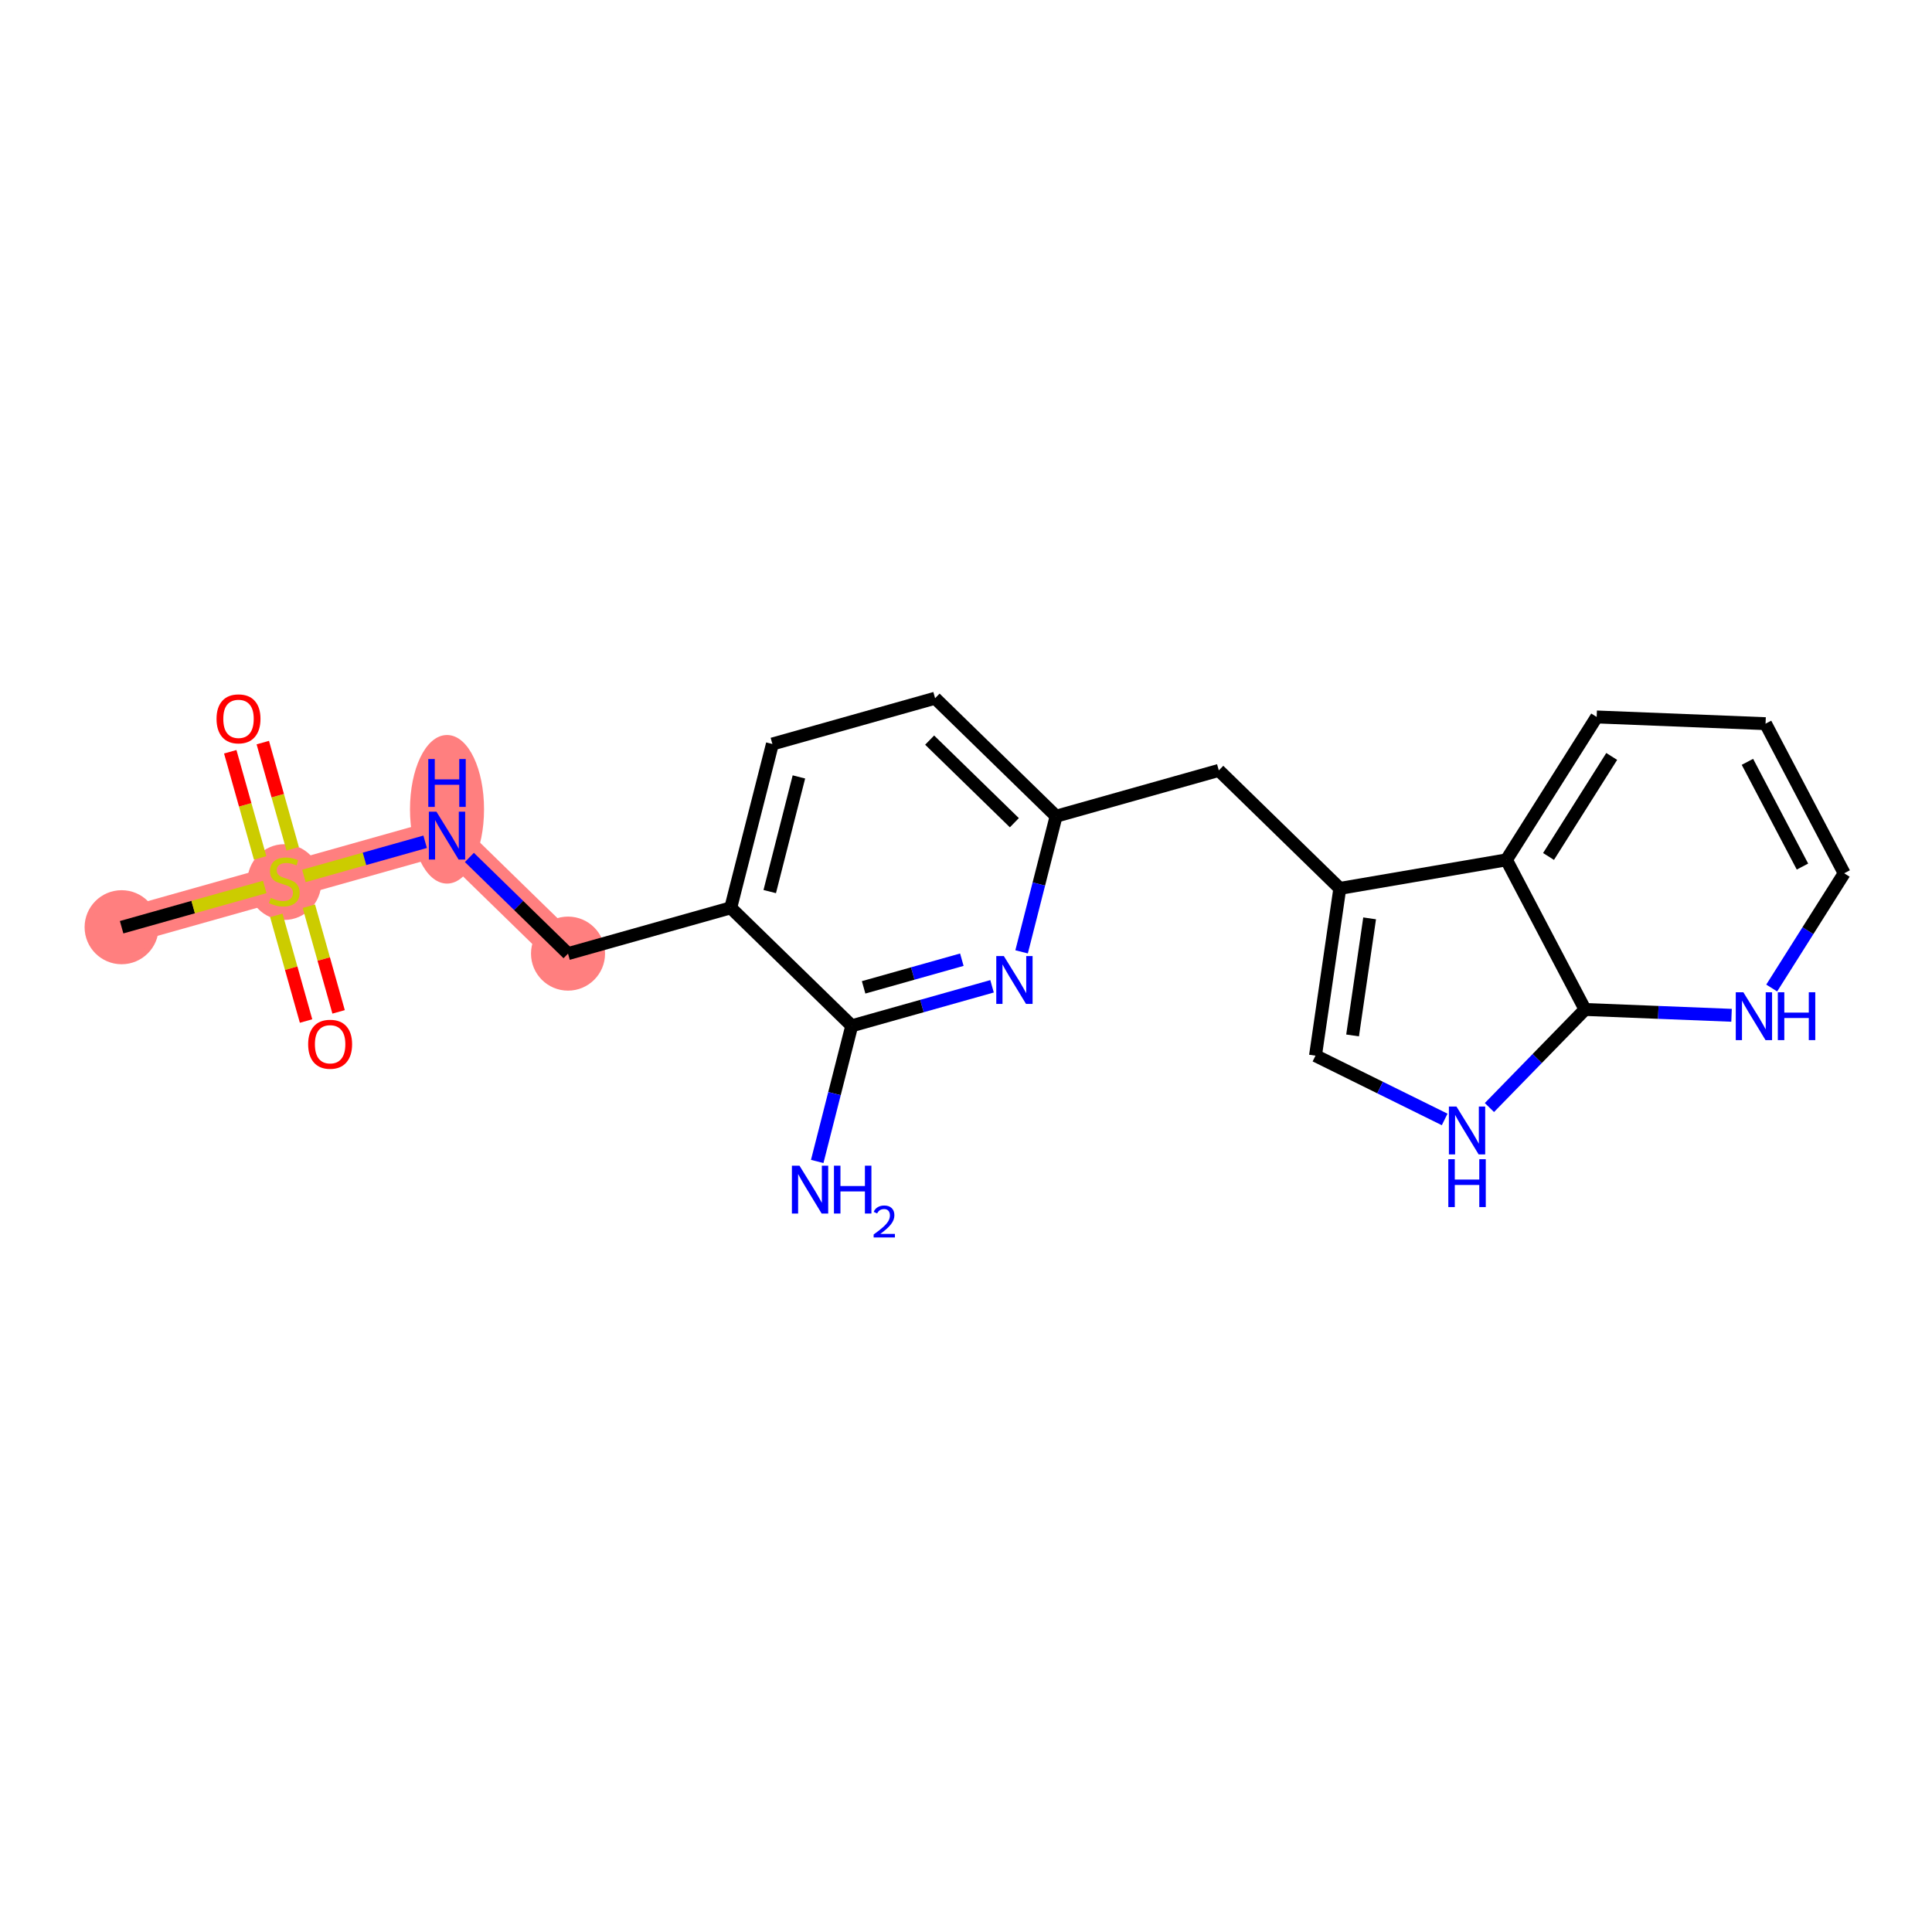 <?xml version='1.0' encoding='iso-8859-1'?>
<svg version='1.1' baseProfile='full'
              xmlns='http://www.w3.org/2000/svg'
                      xmlns:rdkit='http://www.rdkit.org/xml'
                      xmlns:xlink='http://www.w3.org/1999/xlink'
                  xml:space='preserve'
width='300px' height='300px' viewBox='0 0 300 300'>
<!-- END OF HEADER -->
<rect style='opacity:1.0;fill:#FFFFFF;stroke:none' width='300' height='300' x='0' y='0'> </rect>
<rect style='opacity:1.0;fill:#FFFFFF;stroke:none' width='300' height='300' x='0' y='0'> </rect>
<path d='M 18.885,143.979 L 44.149,136.867' style='fill:none;fill-rule:evenodd;stroke:#FF7F7F;stroke-width:5.6px;stroke-linecap:butt;stroke-linejoin:miter;stroke-opacity:1' />
<path d='M 44.149,136.867 L 69.412,129.755' style='fill:none;fill-rule:evenodd;stroke:#FF7F7F;stroke-width:5.6px;stroke-linecap:butt;stroke-linejoin:miter;stroke-opacity:1' />
<path d='M 69.412,129.755 L 88.203,148.077' style='fill:none;fill-rule:evenodd;stroke:#FF7F7F;stroke-width:5.6px;stroke-linecap:butt;stroke-linejoin:miter;stroke-opacity:1' />
<ellipse cx='18.885' cy='143.979' rx='5.249' ry='5.249'  style='fill:#FF7F7F;fill-rule:evenodd;stroke:#FF7F7F;stroke-width:1.0px;stroke-linecap:butt;stroke-linejoin:miter;stroke-opacity:1' />
<ellipse cx='44.149' cy='136.967' rx='5.249' ry='5.382'  style='fill:#FF7F7F;fill-rule:evenodd;stroke:#FF7F7F;stroke-width:1.0px;stroke-linecap:butt;stroke-linejoin:miter;stroke-opacity:1' />
<ellipse cx='69.412' cy='125.667' rx='5.249' ry='11.037'  style='fill:#FF7F7F;fill-rule:evenodd;stroke:#FF7F7F;stroke-width:1.0px;stroke-linecap:butt;stroke-linejoin:miter;stroke-opacity:1' />
<ellipse cx='88.203' cy='148.077' rx='5.249' ry='5.249'  style='fill:#FF7F7F;fill-rule:evenodd;stroke:#FF7F7F;stroke-width:1.0px;stroke-linecap:butt;stroke-linejoin:miter;stroke-opacity:1' />
<path class='bond-0 atom-0 atom-1' d='M 18.885,143.979 L 29.997,140.851' style='fill:none;fill-rule:evenodd;stroke:#000000;stroke-width:2.0px;stroke-linecap:butt;stroke-linejoin:miter;stroke-opacity:1' />
<path class='bond-0 atom-0 atom-1' d='M 29.997,140.851 L 41.109,137.723' style='fill:none;fill-rule:evenodd;stroke:#CCCC00;stroke-width:2.0px;stroke-linecap:butt;stroke-linejoin:miter;stroke-opacity:1' />
<path class='bond-1 atom-1 atom-2' d='M 42.906,142.14 L 45.216,150.342' style='fill:none;fill-rule:evenodd;stroke:#CCCC00;stroke-width:2.0px;stroke-linecap:butt;stroke-linejoin:miter;stroke-opacity:1' />
<path class='bond-1 atom-1 atom-2' d='M 45.216,150.342 L 47.525,158.545' style='fill:none;fill-rule:evenodd;stroke:#FF0000;stroke-width:2.0px;stroke-linecap:butt;stroke-linejoin:miter;stroke-opacity:1' />
<path class='bond-1 atom-1 atom-2' d='M 47.959,140.717 L 50.268,148.92' style='fill:none;fill-rule:evenodd;stroke:#CCCC00;stroke-width:2.0px;stroke-linecap:butt;stroke-linejoin:miter;stroke-opacity:1' />
<path class='bond-1 atom-1 atom-2' d='M 50.268,148.92 L 52.578,157.123' style='fill:none;fill-rule:evenodd;stroke:#FF0000;stroke-width:2.0px;stroke-linecap:butt;stroke-linejoin:miter;stroke-opacity:1' />
<path class='bond-2 atom-1 atom-3' d='M 45.447,131.794 L 43.127,123.551' style='fill:none;fill-rule:evenodd;stroke:#CCCC00;stroke-width:2.0px;stroke-linecap:butt;stroke-linejoin:miter;stroke-opacity:1' />
<path class='bond-2 atom-1 atom-3' d='M 43.127,123.551 L 40.806,115.309' style='fill:none;fill-rule:evenodd;stroke:#FF0000;stroke-width:2.0px;stroke-linecap:butt;stroke-linejoin:miter;stroke-opacity:1' />
<path class='bond-2 atom-1 atom-3' d='M 40.394,133.216 L 38.074,124.974' style='fill:none;fill-rule:evenodd;stroke:#CCCC00;stroke-width:2.0px;stroke-linecap:butt;stroke-linejoin:miter;stroke-opacity:1' />
<path class='bond-2 atom-1 atom-3' d='M 38.074,124.974 L 35.753,116.732' style='fill:none;fill-rule:evenodd;stroke:#FF0000;stroke-width:2.0px;stroke-linecap:butt;stroke-linejoin:miter;stroke-opacity:1' />
<path class='bond-3 atom-1 atom-4' d='M 47.188,136.011 L 56.602,133.361' style='fill:none;fill-rule:evenodd;stroke:#CCCC00;stroke-width:2.0px;stroke-linecap:butt;stroke-linejoin:miter;stroke-opacity:1' />
<path class='bond-3 atom-1 atom-4' d='M 56.602,133.361 L 66.016,130.711' style='fill:none;fill-rule:evenodd;stroke:#0000FF;stroke-width:2.0px;stroke-linecap:butt;stroke-linejoin:miter;stroke-opacity:1' />
<path class='bond-4 atom-4 atom-5' d='M 72.887,133.143 L 80.545,140.61' style='fill:none;fill-rule:evenodd;stroke:#0000FF;stroke-width:2.0px;stroke-linecap:butt;stroke-linejoin:miter;stroke-opacity:1' />
<path class='bond-4 atom-4 atom-5' d='M 80.545,140.61 L 88.203,148.077' style='fill:none;fill-rule:evenodd;stroke:#000000;stroke-width:2.0px;stroke-linecap:butt;stroke-linejoin:miter;stroke-opacity:1' />
<path class='bond-5 atom-5 atom-6' d='M 88.203,148.077 L 113.466,140.965' style='fill:none;fill-rule:evenodd;stroke:#000000;stroke-width:2.0px;stroke-linecap:butt;stroke-linejoin:miter;stroke-opacity:1' />
<path class='bond-6 atom-6 atom-7' d='M 113.466,140.965 L 119.938,115.53' style='fill:none;fill-rule:evenodd;stroke:#000000;stroke-width:2.0px;stroke-linecap:butt;stroke-linejoin:miter;stroke-opacity:1' />
<path class='bond-6 atom-6 atom-7' d='M 119.524,138.444 L 124.054,120.64' style='fill:none;fill-rule:evenodd;stroke:#000000;stroke-width:2.0px;stroke-linecap:butt;stroke-linejoin:miter;stroke-opacity:1' />
<path class='bond-22 atom-21 atom-6' d='M 132.257,159.287 L 113.466,140.965' style='fill:none;fill-rule:evenodd;stroke:#000000;stroke-width:2.0px;stroke-linecap:butt;stroke-linejoin:miter;stroke-opacity:1' />
<path class='bond-7 atom-7 atom-8' d='M 119.938,115.53 L 145.201,108.418' style='fill:none;fill-rule:evenodd;stroke:#000000;stroke-width:2.0px;stroke-linecap:butt;stroke-linejoin:miter;stroke-opacity:1' />
<path class='bond-8 atom-8 atom-9' d='M 145.201,108.418 L 163.992,126.74' style='fill:none;fill-rule:evenodd;stroke:#000000;stroke-width:2.0px;stroke-linecap:butt;stroke-linejoin:miter;stroke-opacity:1' />
<path class='bond-8 atom-8 atom-9' d='M 144.355,114.924 L 157.509,127.75' style='fill:none;fill-rule:evenodd;stroke:#000000;stroke-width:2.0px;stroke-linecap:butt;stroke-linejoin:miter;stroke-opacity:1' />
<path class='bond-9 atom-9 atom-10' d='M 163.992,126.74 L 189.255,119.628' style='fill:none;fill-rule:evenodd;stroke:#000000;stroke-width:2.0px;stroke-linecap:butt;stroke-linejoin:miter;stroke-opacity:1' />
<path class='bond-19 atom-9 atom-20' d='M 163.992,126.74 L 161.312,137.271' style='fill:none;fill-rule:evenodd;stroke:#000000;stroke-width:2.0px;stroke-linecap:butt;stroke-linejoin:miter;stroke-opacity:1' />
<path class='bond-19 atom-9 atom-20' d='M 161.312,137.271 L 158.633,147.803' style='fill:none;fill-rule:evenodd;stroke:#0000FF;stroke-width:2.0px;stroke-linecap:butt;stroke-linejoin:miter;stroke-opacity:1' />
<path class='bond-10 atom-10 atom-11' d='M 189.255,119.628 L 208.046,137.95' style='fill:none;fill-rule:evenodd;stroke:#000000;stroke-width:2.0px;stroke-linecap:butt;stroke-linejoin:miter;stroke-opacity:1' />
<path class='bond-11 atom-11 atom-12' d='M 208.046,137.95 L 204.268,163.922' style='fill:none;fill-rule:evenodd;stroke:#000000;stroke-width:2.0px;stroke-linecap:butt;stroke-linejoin:miter;stroke-opacity:1' />
<path class='bond-11 atom-11 atom-12' d='M 212.674,142.602 L 210.029,160.782' style='fill:none;fill-rule:evenodd;stroke:#000000;stroke-width:2.0px;stroke-linecap:butt;stroke-linejoin:miter;stroke-opacity:1' />
<path class='bond-23 atom-19 atom-11' d='M 233.915,133.518 L 208.046,137.95' style='fill:none;fill-rule:evenodd;stroke:#000000;stroke-width:2.0px;stroke-linecap:butt;stroke-linejoin:miter;stroke-opacity:1' />
<path class='bond-12 atom-12 atom-13' d='M 204.268,163.922 L 214.297,168.874' style='fill:none;fill-rule:evenodd;stroke:#000000;stroke-width:2.0px;stroke-linecap:butt;stroke-linejoin:miter;stroke-opacity:1' />
<path class='bond-12 atom-12 atom-13' d='M 214.297,168.874 L 224.327,173.826' style='fill:none;fill-rule:evenodd;stroke:#0000FF;stroke-width:2.0px;stroke-linecap:butt;stroke-linejoin:miter;stroke-opacity:1' />
<path class='bond-13 atom-13 atom-14' d='M 231.276,171.978 L 238.7,164.364' style='fill:none;fill-rule:evenodd;stroke:#0000FF;stroke-width:2.0px;stroke-linecap:butt;stroke-linejoin:miter;stroke-opacity:1' />
<path class='bond-13 atom-13 atom-14' d='M 238.7,164.364 L 246.124,156.75' style='fill:none;fill-rule:evenodd;stroke:#000000;stroke-width:2.0px;stroke-linecap:butt;stroke-linejoin:miter;stroke-opacity:1' />
<path class='bond-14 atom-14 atom-15' d='M 246.124,156.75 L 257.499,157.203' style='fill:none;fill-rule:evenodd;stroke:#000000;stroke-width:2.0px;stroke-linecap:butt;stroke-linejoin:miter;stroke-opacity:1' />
<path class='bond-14 atom-14 atom-15' d='M 257.499,157.203 L 268.874,157.655' style='fill:none;fill-rule:evenodd;stroke:#0000FF;stroke-width:2.0px;stroke-linecap:butt;stroke-linejoin:miter;stroke-opacity:1' />
<path class='bond-24 atom-19 atom-14' d='M 233.915,133.518 L 246.124,156.75' style='fill:none;fill-rule:evenodd;stroke:#000000;stroke-width:2.0px;stroke-linecap:butt;stroke-linejoin:miter;stroke-opacity:1' />
<path class='bond-15 atom-15 atom-16' d='M 275.11,153.42 L 280.737,144.512' style='fill:none;fill-rule:evenodd;stroke:#0000FF;stroke-width:2.0px;stroke-linecap:butt;stroke-linejoin:miter;stroke-opacity:1' />
<path class='bond-15 atom-15 atom-16' d='M 280.737,144.512 L 286.364,135.603' style='fill:none;fill-rule:evenodd;stroke:#000000;stroke-width:2.0px;stroke-linecap:butt;stroke-linejoin:miter;stroke-opacity:1' />
<path class='bond-16 atom-16 atom-17' d='M 286.364,135.603 L 274.154,112.371' style='fill:none;fill-rule:evenodd;stroke:#000000;stroke-width:2.0px;stroke-linecap:butt;stroke-linejoin:miter;stroke-opacity:1' />
<path class='bond-16 atom-16 atom-17' d='M 279.886,134.56 L 271.339,118.297' style='fill:none;fill-rule:evenodd;stroke:#000000;stroke-width:2.0px;stroke-linecap:butt;stroke-linejoin:miter;stroke-opacity:1' />
<path class='bond-17 atom-17 atom-18' d='M 274.154,112.371 L 247.93,111.328' style='fill:none;fill-rule:evenodd;stroke:#000000;stroke-width:2.0px;stroke-linecap:butt;stroke-linejoin:miter;stroke-opacity:1' />
<path class='bond-18 atom-18 atom-19' d='M 247.93,111.328 L 233.915,133.518' style='fill:none;fill-rule:evenodd;stroke:#000000;stroke-width:2.0px;stroke-linecap:butt;stroke-linejoin:miter;stroke-opacity:1' />
<path class='bond-18 atom-18 atom-19' d='M 250.265,117.46 L 240.455,132.992' style='fill:none;fill-rule:evenodd;stroke:#000000;stroke-width:2.0px;stroke-linecap:butt;stroke-linejoin:miter;stroke-opacity:1' />
<path class='bond-20 atom-20 atom-21' d='M 154.045,153.153 L 143.151,156.22' style='fill:none;fill-rule:evenodd;stroke:#0000FF;stroke-width:2.0px;stroke-linecap:butt;stroke-linejoin:miter;stroke-opacity:1' />
<path class='bond-20 atom-20 atom-21' d='M 143.151,156.22 L 132.257,159.287' style='fill:none;fill-rule:evenodd;stroke:#000000;stroke-width:2.0px;stroke-linecap:butt;stroke-linejoin:miter;stroke-opacity:1' />
<path class='bond-20 atom-20 atom-21' d='M 149.354,149.021 L 141.729,151.168' style='fill:none;fill-rule:evenodd;stroke:#0000FF;stroke-width:2.0px;stroke-linecap:butt;stroke-linejoin:miter;stroke-opacity:1' />
<path class='bond-20 atom-20 atom-21' d='M 141.729,151.168 L 134.103,153.315' style='fill:none;fill-rule:evenodd;stroke:#000000;stroke-width:2.0px;stroke-linecap:butt;stroke-linejoin:miter;stroke-opacity:1' />
<path class='bond-21 atom-21 atom-22' d='M 132.257,159.287 L 129.577,169.818' style='fill:none;fill-rule:evenodd;stroke:#000000;stroke-width:2.0px;stroke-linecap:butt;stroke-linejoin:miter;stroke-opacity:1' />
<path class='bond-21 atom-21 atom-22' d='M 129.577,169.818 L 126.897,180.349' style='fill:none;fill-rule:evenodd;stroke:#0000FF;stroke-width:2.0px;stroke-linecap:butt;stroke-linejoin:miter;stroke-opacity:1' />
<path  class='atom-1' d='M 42.049 139.418
Q 42.133 139.449, 42.479 139.596
Q 42.826 139.743, 43.204 139.838
Q 43.592 139.922, 43.97 139.922
Q 44.673 139.922, 45.083 139.586
Q 45.492 139.239, 45.492 138.641
Q 45.492 138.232, 45.282 137.98
Q 45.083 137.728, 44.768 137.591
Q 44.453 137.455, 43.928 137.297
Q 43.267 137.098, 42.868 136.909
Q 42.479 136.72, 42.196 136.321
Q 41.923 135.922, 41.923 135.25
Q 41.923 134.316, 42.553 133.738
Q 43.193 133.161, 44.453 133.161
Q 45.314 133.161, 46.29 133.571
L 46.049 134.379
Q 45.156 134.011, 44.484 134.011
Q 43.76 134.011, 43.361 134.316
Q 42.962 134.61, 42.973 135.124
Q 42.973 135.523, 43.172 135.765
Q 43.382 136.006, 43.676 136.143
Q 43.981 136.279, 44.484 136.436
Q 45.156 136.646, 45.555 136.856
Q 45.954 137.066, 46.238 137.497
Q 46.532 137.917, 46.532 138.641
Q 46.532 139.67, 45.839 140.226
Q 45.156 140.772, 44.012 140.772
Q 43.351 140.772, 42.847 140.625
Q 42.353 140.489, 41.766 140.247
L 42.049 139.418
' fill='#CCCC00'/>
<path  class='atom-2' d='M 47.849 162.151
Q 47.849 160.366, 48.731 159.369
Q 49.613 158.372, 51.261 158.372
Q 52.909 158.372, 53.791 159.369
Q 54.673 160.366, 54.673 162.151
Q 54.673 163.957, 53.78 164.986
Q 52.888 166.004, 51.261 166.004
Q 49.623 166.004, 48.731 164.986
Q 47.849 163.967, 47.849 162.151
M 51.261 165.164
Q 52.395 165.164, 53.004 164.408
Q 53.623 163.642, 53.623 162.151
Q 53.623 160.692, 53.004 159.957
Q 52.395 159.212, 51.261 159.212
Q 50.127 159.212, 49.508 159.946
Q 48.899 160.681, 48.899 162.151
Q 48.899 163.652, 49.508 164.408
Q 50.127 165.164, 51.261 165.164
' fill='#FF0000'/>
<path  class='atom-3' d='M 33.624 111.625
Q 33.624 109.84, 34.506 108.843
Q 35.388 107.845, 37.036 107.845
Q 38.684 107.845, 39.566 108.843
Q 40.448 109.84, 40.448 111.625
Q 40.448 113.43, 39.556 114.459
Q 38.663 115.478, 37.036 115.478
Q 35.399 115.478, 34.506 114.459
Q 33.624 113.441, 33.624 111.625
M 37.036 114.638
Q 38.17 114.638, 38.779 113.882
Q 39.398 113.115, 39.398 111.625
Q 39.398 110.166, 38.779 109.431
Q 38.17 108.685, 37.036 108.685
Q 35.903 108.685, 35.283 109.42
Q 34.674 110.155, 34.674 111.625
Q 34.674 113.126, 35.283 113.882
Q 35.903 114.638, 37.036 114.638
' fill='#FF0000'/>
<path  class='atom-4' d='M 67.769 126.038
L 70.204 129.975
Q 70.446 130.364, 70.834 131.067
Q 71.223 131.77, 71.244 131.812
L 71.244 126.038
L 72.231 126.038
L 72.231 133.471
L 71.212 133.471
L 68.598 129.167
Q 68.294 128.663, 67.968 128.085
Q 67.653 127.508, 67.559 127.33
L 67.559 133.471
L 66.593 133.471
L 66.593 126.038
L 67.769 126.038
' fill='#0000FF'/>
<path  class='atom-4' d='M 66.504 117.862
L 67.512 117.862
L 67.512 121.022
L 71.312 121.022
L 71.312 117.862
L 72.32 117.862
L 72.32 125.295
L 71.312 125.295
L 71.312 121.862
L 67.512 121.862
L 67.512 125.295
L 66.504 125.295
L 66.504 117.862
' fill='#0000FF'/>
<path  class='atom-13' d='M 226.159 171.825
L 228.594 175.762
Q 228.836 176.15, 229.224 176.854
Q 229.612 177.557, 229.633 177.599
L 229.633 171.825
L 230.62 171.825
L 230.62 179.258
L 229.602 179.258
L 226.988 174.953
Q 226.683 174.449, 226.358 173.872
Q 226.043 173.295, 225.949 173.116
L 225.949 179.258
L 224.983 179.258
L 224.983 171.825
L 226.159 171.825
' fill='#0000FF'/>
<path  class='atom-13' d='M 224.894 180.001
L 225.901 180.001
L 225.901 183.161
L 229.702 183.161
L 229.702 180.001
L 230.71 180.001
L 230.71 187.434
L 229.702 187.434
L 229.702 184.001
L 225.901 184.001
L 225.901 187.434
L 224.894 187.434
L 224.894 180.001
' fill='#0000FF'/>
<path  class='atom-15' d='M 270.706 154.077
L 273.141 158.013
Q 273.383 158.402, 273.771 159.105
Q 274.159 159.809, 274.18 159.851
L 274.18 154.077
L 275.167 154.077
L 275.167 161.509
L 274.149 161.509
L 271.535 157.205
Q 271.23 156.701, 270.905 156.124
Q 270.59 155.546, 270.496 155.368
L 270.496 161.509
L 269.53 161.509
L 269.53 154.077
L 270.706 154.077
' fill='#0000FF'/>
<path  class='atom-15' d='M 276.06 154.077
L 277.067 154.077
L 277.067 157.237
L 280.868 157.237
L 280.868 154.077
L 281.875 154.077
L 281.875 161.509
L 280.868 161.509
L 280.868 158.076
L 277.067 158.076
L 277.067 161.509
L 276.06 161.509
L 276.06 154.077
' fill='#0000FF'/>
<path  class='atom-20' d='M 155.877 148.459
L 158.313 152.395
Q 158.554 152.784, 158.943 153.487
Q 159.331 154.191, 159.352 154.233
L 159.352 148.459
L 160.339 148.459
L 160.339 155.891
L 159.32 155.891
L 156.706 151.587
Q 156.402 151.083, 156.077 150.506
Q 155.762 149.928, 155.667 149.75
L 155.667 155.891
L 154.701 155.891
L 154.701 148.459
L 155.877 148.459
' fill='#0000FF'/>
<path  class='atom-22' d='M 124.142 181.006
L 126.577 184.942
Q 126.819 185.331, 127.207 186.034
Q 127.596 186.738, 127.617 186.78
L 127.617 181.006
L 128.603 181.006
L 128.603 188.438
L 127.585 188.438
L 124.971 184.134
Q 124.667 183.63, 124.341 183.053
Q 124.026 182.475, 123.932 182.297
L 123.932 188.438
L 122.966 188.438
L 122.966 181.006
L 124.142 181.006
' fill='#0000FF'/>
<path  class='atom-22' d='M 129.496 181.006
L 130.504 181.006
L 130.504 184.166
L 134.304 184.166
L 134.304 181.006
L 135.312 181.006
L 135.312 188.438
L 134.304 188.438
L 134.304 185.005
L 130.504 185.005
L 130.504 188.438
L 129.496 188.438
L 129.496 181.006
' fill='#0000FF'/>
<path  class='atom-22' d='M 135.672 188.177
Q 135.852 187.713, 136.282 187.457
Q 136.711 187.194, 137.307 187.194
Q 138.049 187.194, 138.464 187.595
Q 138.88 187.997, 138.88 188.711
Q 138.88 189.439, 138.34 190.118
Q 137.806 190.797, 136.697 191.6
L 138.963 191.6
L 138.963 192.155
L 135.658 192.155
L 135.658 191.69
Q 136.573 191.039, 137.113 190.554
Q 137.661 190.069, 137.924 189.633
Q 138.187 189.196, 138.187 188.746
Q 138.187 188.274, 137.952 188.011
Q 137.716 187.748, 137.307 187.748
Q 136.912 187.748, 136.649 187.907
Q 136.386 188.067, 136.199 188.42
L 135.672 188.177
' fill='#0000FF'/>
</svg>
